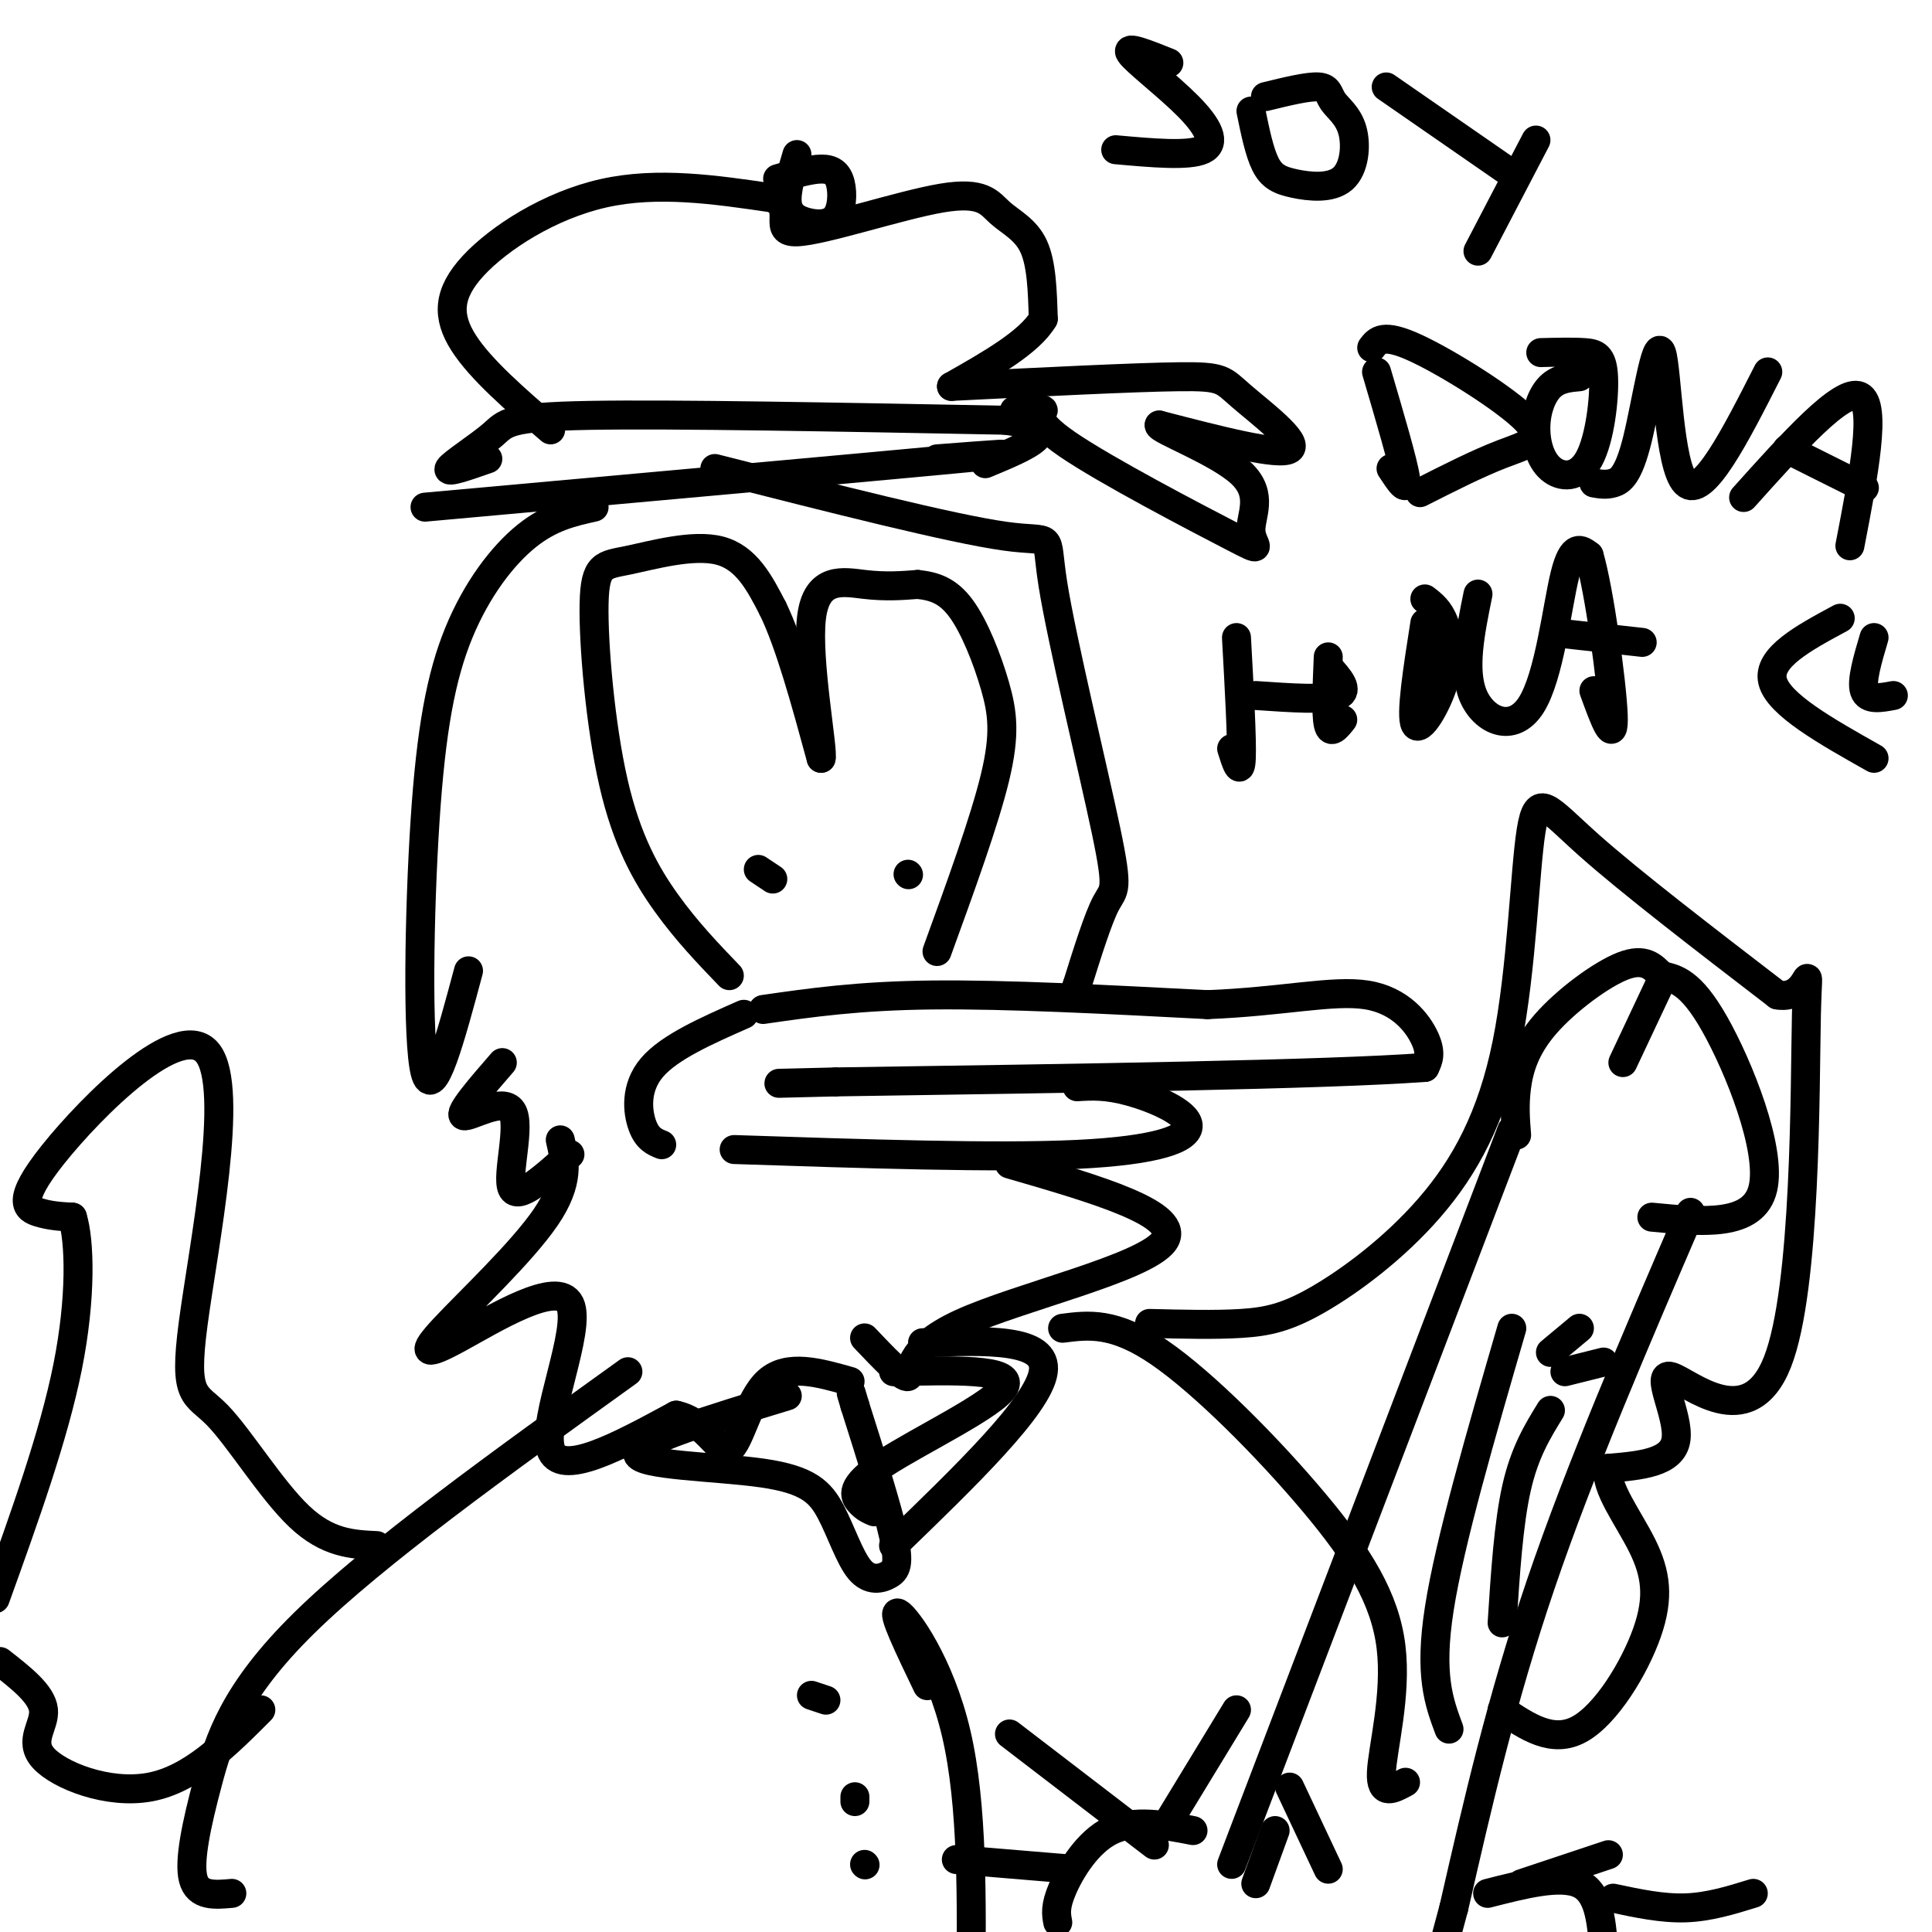 <svg viewBox='0 0 400 400' version='1.1' xmlns='http://www.w3.org/2000/svg' xmlns:xlink='http://www.w3.org/1999/xlink'><g fill='none' stroke='rgb(0,0,0)' stroke-width='6' stroke-linecap='round' stroke-linejoin='round'><path d='M151,202c-4.391,-4.568 -8.782,-9.135 -13,-15c-4.218,-5.865 -8.263,-13.027 -11,-25c-2.737,-11.973 -4.167,-28.756 -4,-37c0.167,-8.244 1.929,-7.950 7,-9c5.071,-1.050 13.449,-3.443 19,-2c5.551,1.443 8.276,6.721 11,12'/><path d='M160,126c3.500,7.167 6.750,19.083 10,31'/><path d='M170,157c0.571,-1.345 -3.000,-20.208 -2,-29c1.000,-8.792 6.571,-7.512 11,-7c4.429,0.512 7.714,0.256 11,0'/><path d='M190,121c3.354,0.351 6.239,1.228 9,5c2.761,3.772 5.397,10.439 7,16c1.603,5.561 2.172,10.018 0,19c-2.172,8.982 -7.086,22.491 -12,36'/><path d='M157,180c0.000,0.000 3.000,2.000 3,2'/><path d='M188,181c0.000,0.000 0.100,0.100 0.1,0.1'/><path d='M158,209c9.833,-1.417 19.667,-2.833 35,-3c15.333,-0.167 36.167,0.917 57,2'/><path d='M250,208c15.571,-0.607 26.000,-3.125 33,-2c7.000,1.125 10.571,5.893 12,9c1.429,3.107 0.714,4.554 0,6'/><path d='M295,221c-20.333,1.500 -71.167,2.250 -122,3'/><path d='M173,224c-20.333,0.500 -10.167,0.250 0,0'/><path d='M223,225c3.030,-0.185 6.060,-0.369 11,1c4.940,1.369 11.792,4.292 12,7c0.208,2.708 -6.226,5.202 -23,6c-16.774,0.798 -43.887,-0.101 -71,-1'/><path d='M154,210c-7.711,3.400 -15.422,6.800 -19,11c-3.578,4.200 -3.022,9.200 -2,12c1.022,2.800 2.511,3.400 4,4'/><path d='M123,105c-4.530,1.005 -9.059,2.010 -14,6c-4.941,3.990 -10.293,10.967 -14,20c-3.707,9.033 -5.767,20.124 -7,39c-1.233,18.876 -1.638,45.536 0,52c1.638,6.464 5.319,-7.268 9,-21'/><path d='M148,97c24.550,6.238 49.100,12.475 60,14c10.900,1.525 8.148,-1.663 10,10c1.852,11.663 8.306,38.179 11,51c2.694,12.821 1.627,11.949 0,15c-1.627,3.051 -3.813,10.026 -6,17'/><path d='M223,204c-1.000,3.000 -0.500,2.000 0,1'/><path d='M88,105c46.167,-4.167 92.333,-8.333 110,-10c17.667,-1.667 6.833,-0.833 -4,0'/><path d='M101,95c-4.315,1.512 -8.631,3.024 -8,2c0.631,-1.024 6.208,-4.583 9,-7c2.792,-2.417 2.798,-3.690 20,-4c17.202,-0.310 51.601,0.345 86,1'/><path d='M208,87c13.667,1.667 4.833,5.333 -4,9'/><path d='M114,89c-7.238,-6.250 -14.476,-12.500 -18,-18c-3.524,-5.500 -3.333,-10.250 2,-16c5.333,-5.750 15.810,-12.500 27,-15c11.190,-2.500 23.095,-0.750 35,1'/><path d='M160,41c4.893,2.197 -0.374,7.188 5,7c5.374,-0.188 21.389,-5.556 30,-7c8.611,-1.444 9.818,1.034 12,3c2.182,1.966 5.338,3.419 7,7c1.662,3.581 1.831,9.291 2,15'/><path d='M216,66c-2.833,4.833 -10.917,9.417 -19,14'/><path d='M197,80c18.851,-0.940 37.702,-1.881 47,-2c9.298,-0.119 9.042,0.583 13,4c3.958,3.417 12.131,9.548 10,11c-2.131,1.452 -14.565,-1.774 -27,-5'/><path d='M240,88c-0.370,0.854 12.207,5.489 17,10c4.793,4.511 1.804,8.896 2,12c0.196,3.104 3.578,4.925 -4,1c-7.578,-3.925 -26.117,-13.595 -34,-19c-7.883,-5.405 -5.109,-6.544 -5,-7c0.109,-0.456 -2.445,-0.228 -5,0'/><path d='M211,85c-1.000,0.000 -1.000,0.000 -1,0'/><path d='M165,32c-1.129,3.793 -2.258,7.585 -2,10c0.258,2.415 1.903,3.451 4,4c2.097,0.549 4.644,0.611 6,-1c1.356,-1.611 1.519,-4.895 1,-7c-0.519,-2.105 -1.720,-3.030 -4,-3c-2.280,0.030 -5.640,1.015 -9,2'/><path d='M116,236c0.995,4.342 1.990,8.685 -3,16c-4.990,7.315 -15.964,17.604 -21,23c-5.036,5.396 -4.133,5.900 3,2c7.133,-3.900 20.497,-12.204 23,-7c2.503,5.204 -5.856,23.915 -4,30c1.856,6.085 13.928,-0.458 26,-7'/><path d='M140,293c6.238,1.333 8.833,8.167 11,7c2.167,-1.167 3.905,-10.333 8,-14c4.095,-3.667 10.548,-1.833 17,0'/><path d='M179,277c4.000,4.214 8.000,8.429 9,8c1.000,-0.429 -1.000,-5.500 11,-11c12.000,-5.500 38.000,-11.429 42,-17c4.000,-5.571 -14.000,-10.786 -32,-16'/><path d='M130,284c-26.190,18.821 -52.381,37.643 -67,52c-14.619,14.357 -17.667,24.250 -20,33c-2.333,8.750 -3.952,16.357 -3,20c0.952,3.643 4.476,3.321 8,3'/><path d='M220,275c5.338,-0.692 10.676,-1.384 20,5c9.324,6.384 22.633,19.845 32,31c9.367,11.155 14.791,20.003 16,30c1.209,9.997 -1.797,21.142 -2,26c-0.203,4.858 2.399,3.429 5,2'/><path d='M255,386c0.000,0.000 58.000,-152.000 58,-152'/><path d='M314,235c-0.250,-3.125 -0.500,-6.250 0,-10c0.500,-3.750 1.750,-8.125 6,-13c4.250,-4.875 11.500,-10.250 16,-12c4.500,-1.750 6.250,0.125 8,2'/><path d='M344,202c2.857,0.619 6.000,1.167 11,10c5.000,8.833 11.857,25.952 10,34c-1.857,8.048 -12.429,7.024 -23,6'/><path d='M350,251c-11.417,26.500 -22.833,53.000 -31,77c-8.167,24.000 -13.083,45.500 -18,67'/><path d='M301,395c-3.000,11.167 -1.500,5.583 0,0'/><path d='M344,203c0.000,0.000 -8.000,17.000 -8,17'/><path d='M300,358c-2.083,-5.583 -4.167,-11.167 -2,-25c2.167,-13.833 8.583,-35.917 15,-58'/><path d='M311,336c0.667,-10.333 1.333,-20.667 3,-28c1.667,-7.333 4.333,-11.667 7,-16'/><path d='M321,280c0.000,0.000 6.000,-5.000 6,-5'/><path d='M324,284c0.000,0.000 8.000,-2.000 8,-2'/><path d='M247,379c-6.089,-1.178 -12.178,-2.356 -17,0c-4.822,2.356 -8.378,8.244 -10,12c-1.622,3.756 -1.311,5.378 -1,7'/><path d='M308,392c7.500,-1.917 15.000,-3.833 19,-2c4.000,1.833 4.500,7.417 5,13'/><path d='M239,382c0.000,0.000 -30.000,-23.000 -30,-23'/><path d='M222,387c0.000,0.000 -24.000,-2.000 -24,-2'/><path d='M242,377c0.000,0.000 14.000,-23.000 14,-23'/><path d='M315,390c0.000,0.000 18.000,-6.000 18,-6'/><path d='M334,393c5.083,1.083 10.167,2.167 15,2c4.833,-0.167 9.417,-1.583 14,-3'/><path d='M260,390c0.000,0.000 4.000,-11.000 4,-11'/><path d='M275,387c0.000,0.000 -8.000,-17.000 -8,-17'/><path d='M78,320c-5.080,-0.240 -10.161,-0.480 -16,-6c-5.839,-5.520 -12.437,-16.320 -17,-21c-4.563,-4.680 -7.090,-3.240 -5,-19c2.090,-15.760 8.797,-48.719 3,-56c-5.797,-7.281 -24.099,11.117 -32,21c-7.901,9.883 -5.400,11.252 -3,12c2.400,0.748 4.700,0.874 7,1'/><path d='M15,252c1.533,4.911 1.867,16.689 -1,31c-2.867,14.311 -8.933,31.156 -15,48'/><path d='M0,344c4.321,3.369 8.643,6.738 9,10c0.357,3.262 -3.250,6.417 0,10c3.250,3.583 13.357,7.595 22,6c8.643,-1.595 15.821,-8.798 23,-16'/><path d='M238,274c6.795,0.172 13.589,0.344 19,0c5.411,-0.344 9.437,-1.206 16,-5c6.563,-3.794 15.662,-10.522 23,-19c7.338,-8.478 12.915,-18.705 16,-34c3.085,-15.295 3.677,-35.656 5,-44c1.323,-8.344 3.378,-4.670 12,3c8.622,7.670 23.811,19.335 39,31'/><path d='M368,206c7.383,1.331 6.340,-10.842 6,4c-0.340,14.842 0.022,56.700 -6,72c-6.022,15.300 -18.429,4.042 -22,3c-3.571,-1.042 1.694,8.131 1,13c-0.694,4.869 -7.347,5.435 -14,6'/><path d='M333,304c-0.813,3.793 4.153,10.274 7,16c2.847,5.726 3.574,10.695 1,18c-2.574,7.305 -8.450,16.944 -14,20c-5.550,3.056 -10.775,-0.472 -16,-4'/><path d='M163,289c-15.659,4.768 -31.318,9.535 -31,12c0.318,2.465 16.613,2.626 26,4c9.387,1.374 11.866,3.959 14,8c2.134,4.041 3.922,9.537 6,12c2.078,2.463 4.444,1.894 6,1c1.556,-0.894 2.302,-2.113 1,-8c-1.302,-5.887 -4.651,-16.444 -8,-27'/><path d='M177,291c-1.333,-4.500 -0.667,-2.250 0,0'/><path d='M185,284c12.381,-0.315 24.762,-0.631 23,3c-1.762,3.631 -17.667,11.208 -25,16c-7.333,4.792 -6.095,6.798 -5,8c1.095,1.202 2.048,1.601 3,2'/><path d='M192,349c-3.800,-7.911 -7.600,-15.822 -6,-15c1.600,0.822 8.600,10.378 12,25c3.400,14.622 3.200,34.311 3,54'/><path d='M185,320c15.000,-14.500 30.000,-29.000 31,-36c1.000,-7.000 -12.000,-6.500 -25,-6'/><path d='M168,351c0.000,0.000 3.000,1.000 3,1'/><path d='M177,373c0.000,0.000 0.000,-1.000 0,-1'/><path d='M179,386c0.000,0.000 0.100,0.100 0.1,0.1'/><path d='M104,220c-4.583,5.280 -9.167,10.560 -8,11c1.167,0.440 8.083,-3.958 10,-1c1.917,2.958 -1.167,13.274 0,16c1.167,2.726 6.583,-2.137 12,-7'/><path d='M242,13c-4.542,-1.821 -9.083,-3.643 -8,-2c1.083,1.643 7.792,6.750 12,11c4.208,4.250 5.917,7.643 3,9c-2.917,1.357 -10.458,0.679 -18,0'/><path d='M259,23c0.867,4.236 1.735,8.472 3,11c1.265,2.528 2.928,3.348 6,4c3.072,0.652 7.552,1.136 10,-1c2.448,-2.136 2.862,-6.892 2,-10c-0.862,-3.108 -3.001,-4.568 -4,-6c-0.999,-1.432 -0.857,-2.838 -3,-3c-2.143,-0.162 -6.572,0.919 -11,2'/><path d='M287,18c0.000,0.000 26.000,18.000 26,18'/><path d='M318,29c0.000,0.000 -12.000,23.000 -12,23'/><path d='M285,77c2.750,9.333 5.500,18.667 6,22c0.500,3.333 -1.250,0.667 -3,-2'/><path d='M284,72c1.155,-1.536 2.310,-3.071 9,0c6.690,3.071 18.917,10.750 23,15c4.083,4.250 0.024,5.071 -5,7c-5.024,1.929 -11.012,4.964 -17,8'/><path d='M327,78c-2.162,0.195 -4.325,0.389 -6,2c-1.675,1.611 -2.863,4.638 -3,8c-0.137,3.362 0.778,7.058 3,9c2.222,1.942 5.750,2.129 8,-2c2.250,-4.129 3.221,-12.573 3,-17c-0.221,-4.427 -1.635,-4.836 -4,-5c-2.365,-0.164 -5.683,-0.082 -9,0'/><path d='M330,100c1.263,0.222 2.526,0.443 4,0c1.474,-0.443 3.158,-1.552 5,-9c1.842,-7.448 3.842,-21.236 5,-18c1.158,3.236 1.474,23.496 5,27c3.526,3.504 10.263,-9.748 17,-23'/><path d='M361,103c10.167,-11.333 20.333,-22.667 24,-21c3.667,1.667 0.833,16.333 -2,31'/><path d='M370,93c0.000,0.000 16.000,8.000 16,8'/><path d='M381,128c-7.583,4.083 -15.167,8.167 -14,13c1.167,4.833 11.083,10.417 21,16'/><path d='M388,132c-1.333,4.500 -2.667,9.000 -2,11c0.667,2.000 3.333,1.500 6,1'/><path d='M256,132c0.583,10.583 1.167,21.167 1,25c-0.167,3.833 -1.083,0.917 -2,-2'/><path d='M260,144c7.250,0.500 14.500,1.000 17,0c2.500,-1.000 0.250,-3.500 -2,-6'/><path d='M275,136c-0.250,5.917 -0.500,11.833 0,14c0.500,2.167 1.750,0.583 3,-1'/><path d='M295,129c-1.500,9.565 -3.000,19.131 -2,21c1.000,1.869 4.500,-3.958 6,-9c1.500,-5.042 1.000,-9.298 0,-12c-1.000,-2.702 -2.500,-3.851 -4,-5'/><path d='M306,123c-1.601,7.869 -3.202,15.738 -1,21c2.202,5.262 8.208,7.917 12,2c3.792,-5.917 5.369,-20.405 7,-27c1.631,-6.595 3.315,-5.298 5,-4'/><path d='M329,115c2.067,6.933 4.733,26.267 5,33c0.267,6.733 -1.867,0.867 -4,-5'/><path d='M322,131c0.000,0.000 18.000,2.000 18,2'/></g>
</svg>